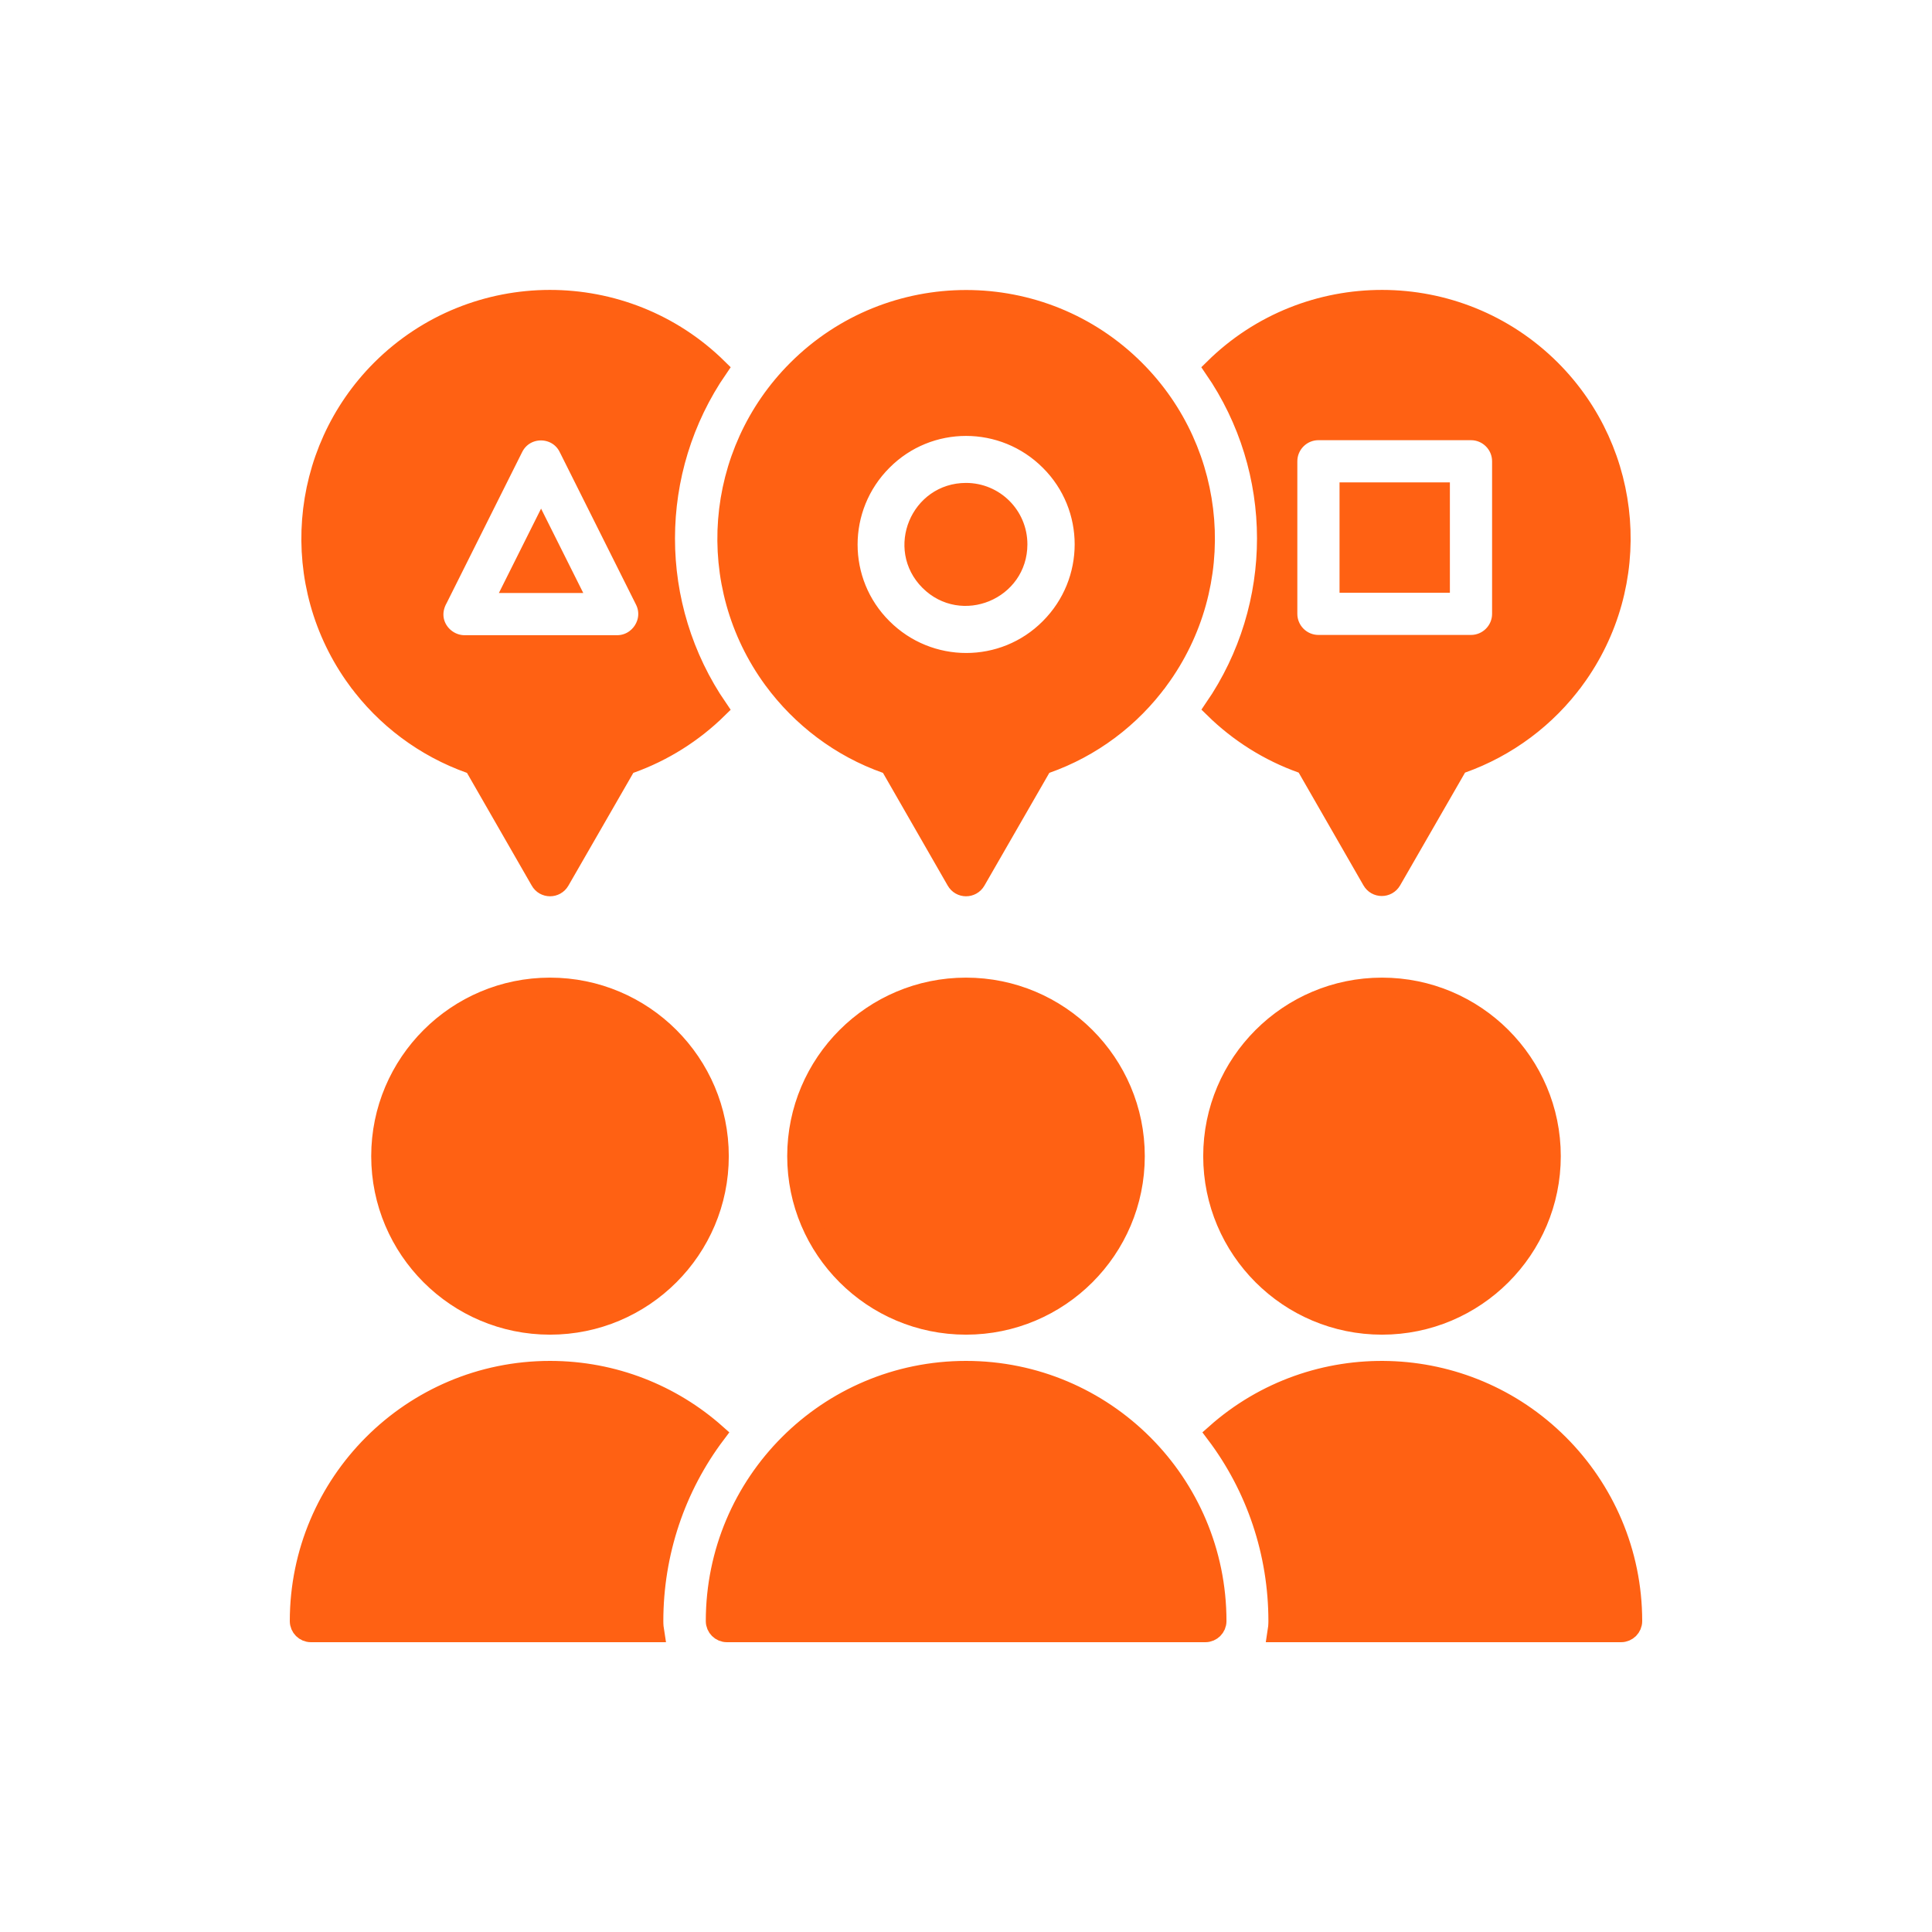 <svg width="100" height="100" viewBox="0 0 100 100" fill="none" xmlns="http://www.w3.org/2000/svg">
<g clip-path="url(#clip0_2534_4950)">
<path d="M18.484 35.173L18.483 35.173C14.878 30.248 15.415 23.426 19.721 19.12C24.549 14.305 32.352 14.314 37.171 19.07C33.533 24.358 33.52 31.362 37.17 36.675C35.89 37.935 34.338 38.92 32.613 39.533L32.439 39.595L32.347 39.755L28.987 45.592C28.987 45.592 28.987 45.592 28.987 45.592C28.755 45.993 28.179 45.992 27.953 45.585L27.953 45.585L27.95 45.579L24.604 39.755L24.511 39.594L24.337 39.533C21.982 38.699 19.937 37.164 18.484 35.173ZM62.835 36.667C66.479 31.355 66.465 24.355 62.829 19.07C67.648 14.314 75.45 14.305 80.278 19.12C84.585 23.426 85.122 30.234 81.517 35.159L81.516 35.159C80.063 37.15 78.018 38.684 75.663 39.519L75.489 39.58L75.397 39.741L72.037 45.578C72.037 45.578 72.037 45.578 72.037 45.578C71.805 45.979 71.229 45.978 71.003 45.571L71.003 45.571L70.999 45.565L67.653 39.741L67.561 39.581L67.387 39.519C65.665 38.907 64.115 37.924 62.835 36.667ZM59.999 35.173L59.998 35.173C58.545 37.165 56.513 38.699 54.146 39.532L53.971 39.594L53.879 39.755L50.519 45.592C50.519 45.592 50.519 45.592 50.519 45.592C50.287 45.993 49.711 45.992 49.485 45.585L49.485 45.585L49.481 45.579L46.136 39.755L46.043 39.594L45.868 39.532C43.502 38.699 41.47 37.152 40.015 35.172C36.41 30.248 36.947 23.44 41.254 19.134C46.084 14.303 53.93 14.303 58.76 19.134C63.067 23.44 63.604 30.248 59.999 35.173ZM50 51.102C54.834 51.102 58.754 55.023 58.754 59.842C58.754 64.661 54.834 68.582 50 68.582C45.166 68.582 41.246 64.661 41.246 59.842C41.246 55.023 45.166 51.102 50 51.102ZM28.468 51.102C33.302 51.102 37.222 55.023 37.222 59.842C37.222 64.661 33.302 68.582 28.468 68.582C23.634 68.582 19.714 64.661 19.714 59.842C19.714 55.023 23.634 51.102 28.468 51.102ZM71.532 51.102C76.366 51.102 80.286 55.023 80.286 59.842C80.286 64.661 76.366 68.582 71.532 68.582C66.698 68.582 62.778 64.661 62.778 59.842C62.778 55.023 66.698 51.102 71.532 51.102ZM33.834 83.908C33.834 84.107 33.851 84.305 33.883 84.5H16.092C15.766 84.5 15.5 84.234 15.5 83.908C15.5 76.75 21.31 70.94 28.468 70.94C31.77 70.94 34.79 72.176 37.073 74.206C34.972 76.987 33.834 80.382 33.834 83.908ZM83.908 84.5H66.104C66.135 84.308 66.152 84.111 66.152 83.908C66.152 80.382 65.014 76.987 62.913 74.206C68.02 69.666 75.831 69.874 80.698 74.742C83.045 77.088 84.5 80.336 84.5 83.908C84.5 84.234 84.234 84.5 83.908 84.5ZM69.834 30.18V25.468H74.546V30.18H69.834ZM76.138 22.284H68.242C67.364 22.284 66.65 22.998 66.65 23.876V31.772C66.65 32.65 67.364 33.364 68.242 33.364H76.138C77.016 33.364 77.73 32.65 77.73 31.772V23.876C77.73 22.998 77.016 22.284 76.138 22.284ZM33.367 31.072L29.421 23.18C29.421 23.179 29.42 23.178 29.42 23.178C28.846 22.012 27.17 21.994 26.579 23.176L22.678 30.978C22.007 32.181 22.935 33.378 24.044 33.378H31.94C33.102 33.378 33.901 32.14 33.367 31.072ZM28.006 27.444L29.381 30.194H26.631L28.006 27.444ZM48.1 30.074C46.414 28.389 47.616 25.496 50 25.496C51.475 25.496 52.678 26.688 52.678 28.174C52.678 30.558 49.785 31.76 48.1 30.074ZM45.684 23.859C43.292 26.251 43.29 30.124 45.685 32.504C48.078 34.896 51.95 34.898 54.33 32.503C56.722 30.11 56.724 26.238 54.329 23.858C51.937 21.466 48.064 21.464 45.684 23.859ZM62.982 83.908C62.982 84.234 62.716 84.5 62.39 84.5H62.376H37.624C37.298 84.5 37.032 84.234 37.032 83.908C37.032 76.75 42.828 70.94 50 70.94C57.172 70.94 62.982 76.751 62.982 83.908Z" fill="#FF6113" stroke="#FF6113"/>
</g>
<defs>
<clipPath id="clip0_2534_4950">
<rect width="70" height="70" fill="white" transform="translate(15 15)"/>
</clipPath>
</defs>
</svg>
